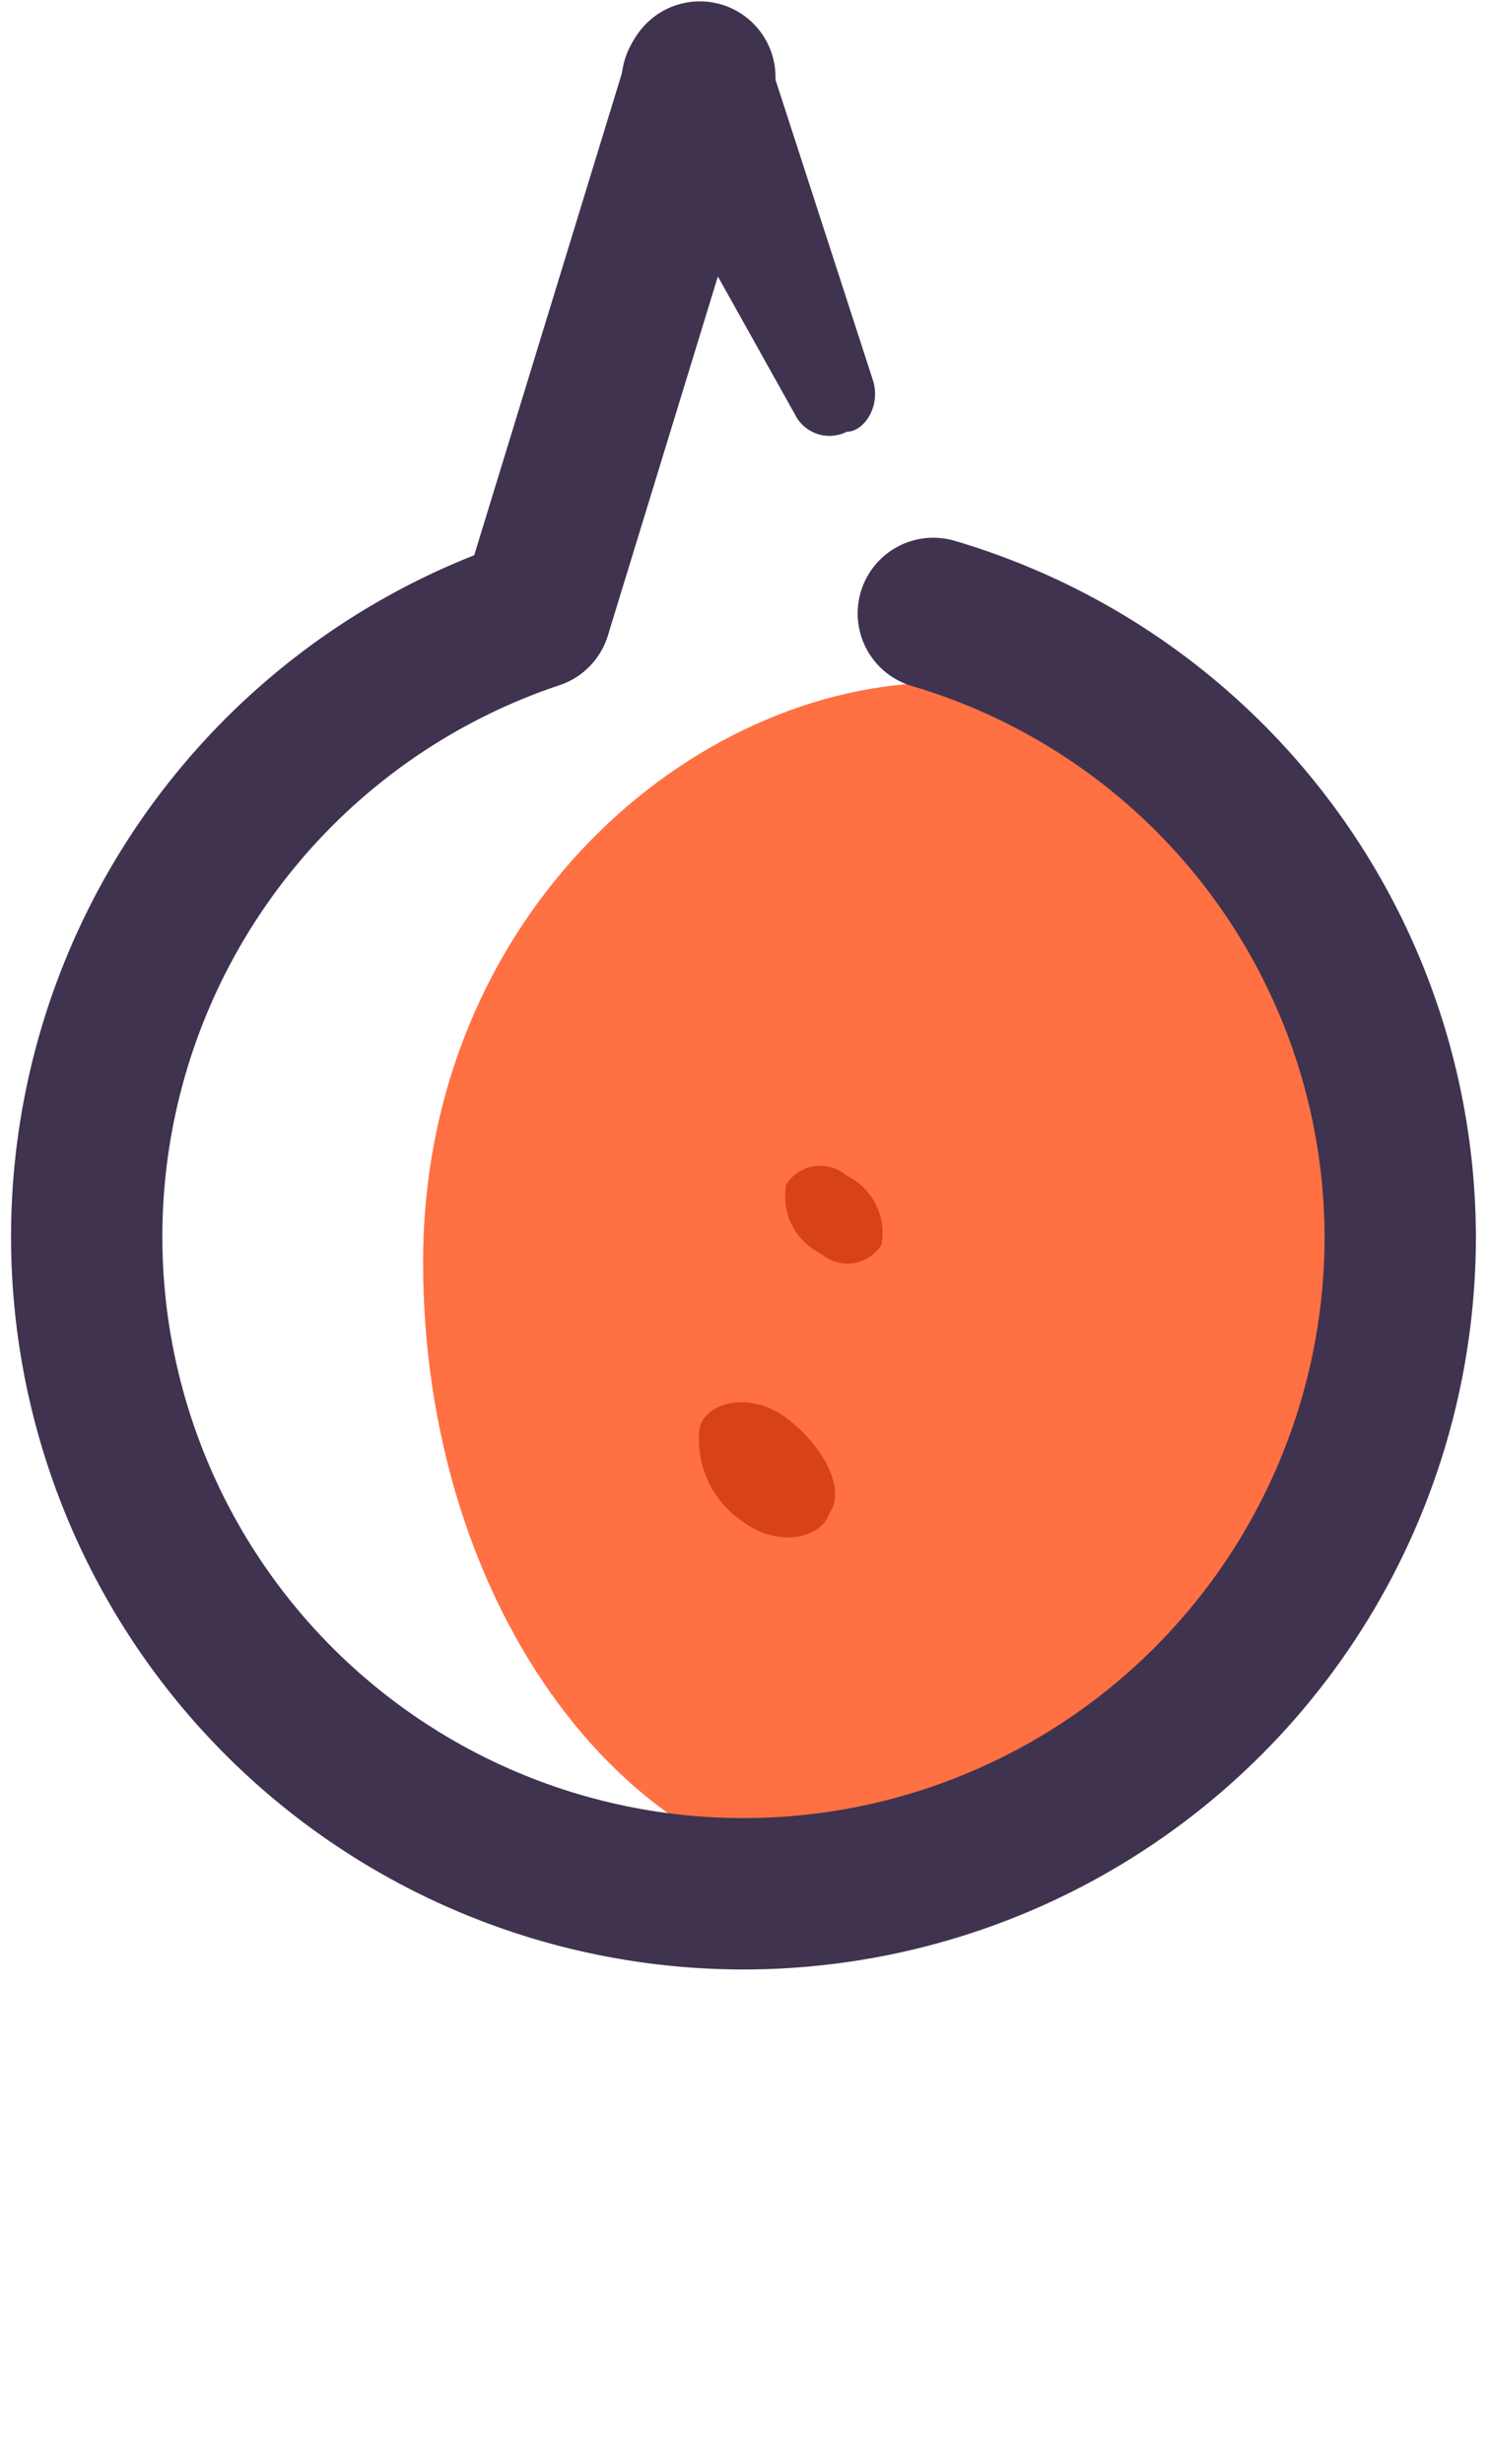 <svg xmlns="http://www.w3.org/2000/svg" viewBox="0 0 26 43"><path d="M23.393,22.03c0,6.039-3.624,10.871-8.002,10.871S7.388,28.069,7.388,22.03s4.68-10.116,9.059-10.116c4.379.151,6.945,4.228,6.945,10.116" style="fill:#ff7043;fill-rule:evenodd"/><path d="M12.22,1.647v-.302l-2.869,9.361A11.468,11.468,0,1,0,24.45,21.577a11.368,11.368,0,0,0-8.153-10.871" style="fill:none;stroke:#3f3350;stroke-linecap:round;stroke-linejoin:round;stroke-width:2.642px"/><path d="M13.881,7.233,11.012,2.1A1.399,1.399,0,0,1,11.465.288a1.399,1.399,0,0,1,1.812.453.468.468,0,0,0,.151.302l1.812,5.586c.151.453-.151.906-.453.906a.672.672,0,0,1-.906-.302" style="fill:#3f3350;fill-rule:evenodd"/><path d="M14.485,26.408c-.151.453-.906.604-1.51.151a1.72,1.72,0,0,1-.755-1.661c.151-.453.906-.604,1.51-.151s1.057,1.208.755,1.661" style="fill:#d84315;fill-rule:evenodd"/><path d="M15.39,21.728a.704.704,0,0,1-1.057.151,1.11,1.11,0,0,1-.604-1.208.704.704,0,0,1,1.057-.151,1.11,1.11,0,0,1,.604,1.208" style="fill:#d84315;fill-rule:evenodd"/></svg>